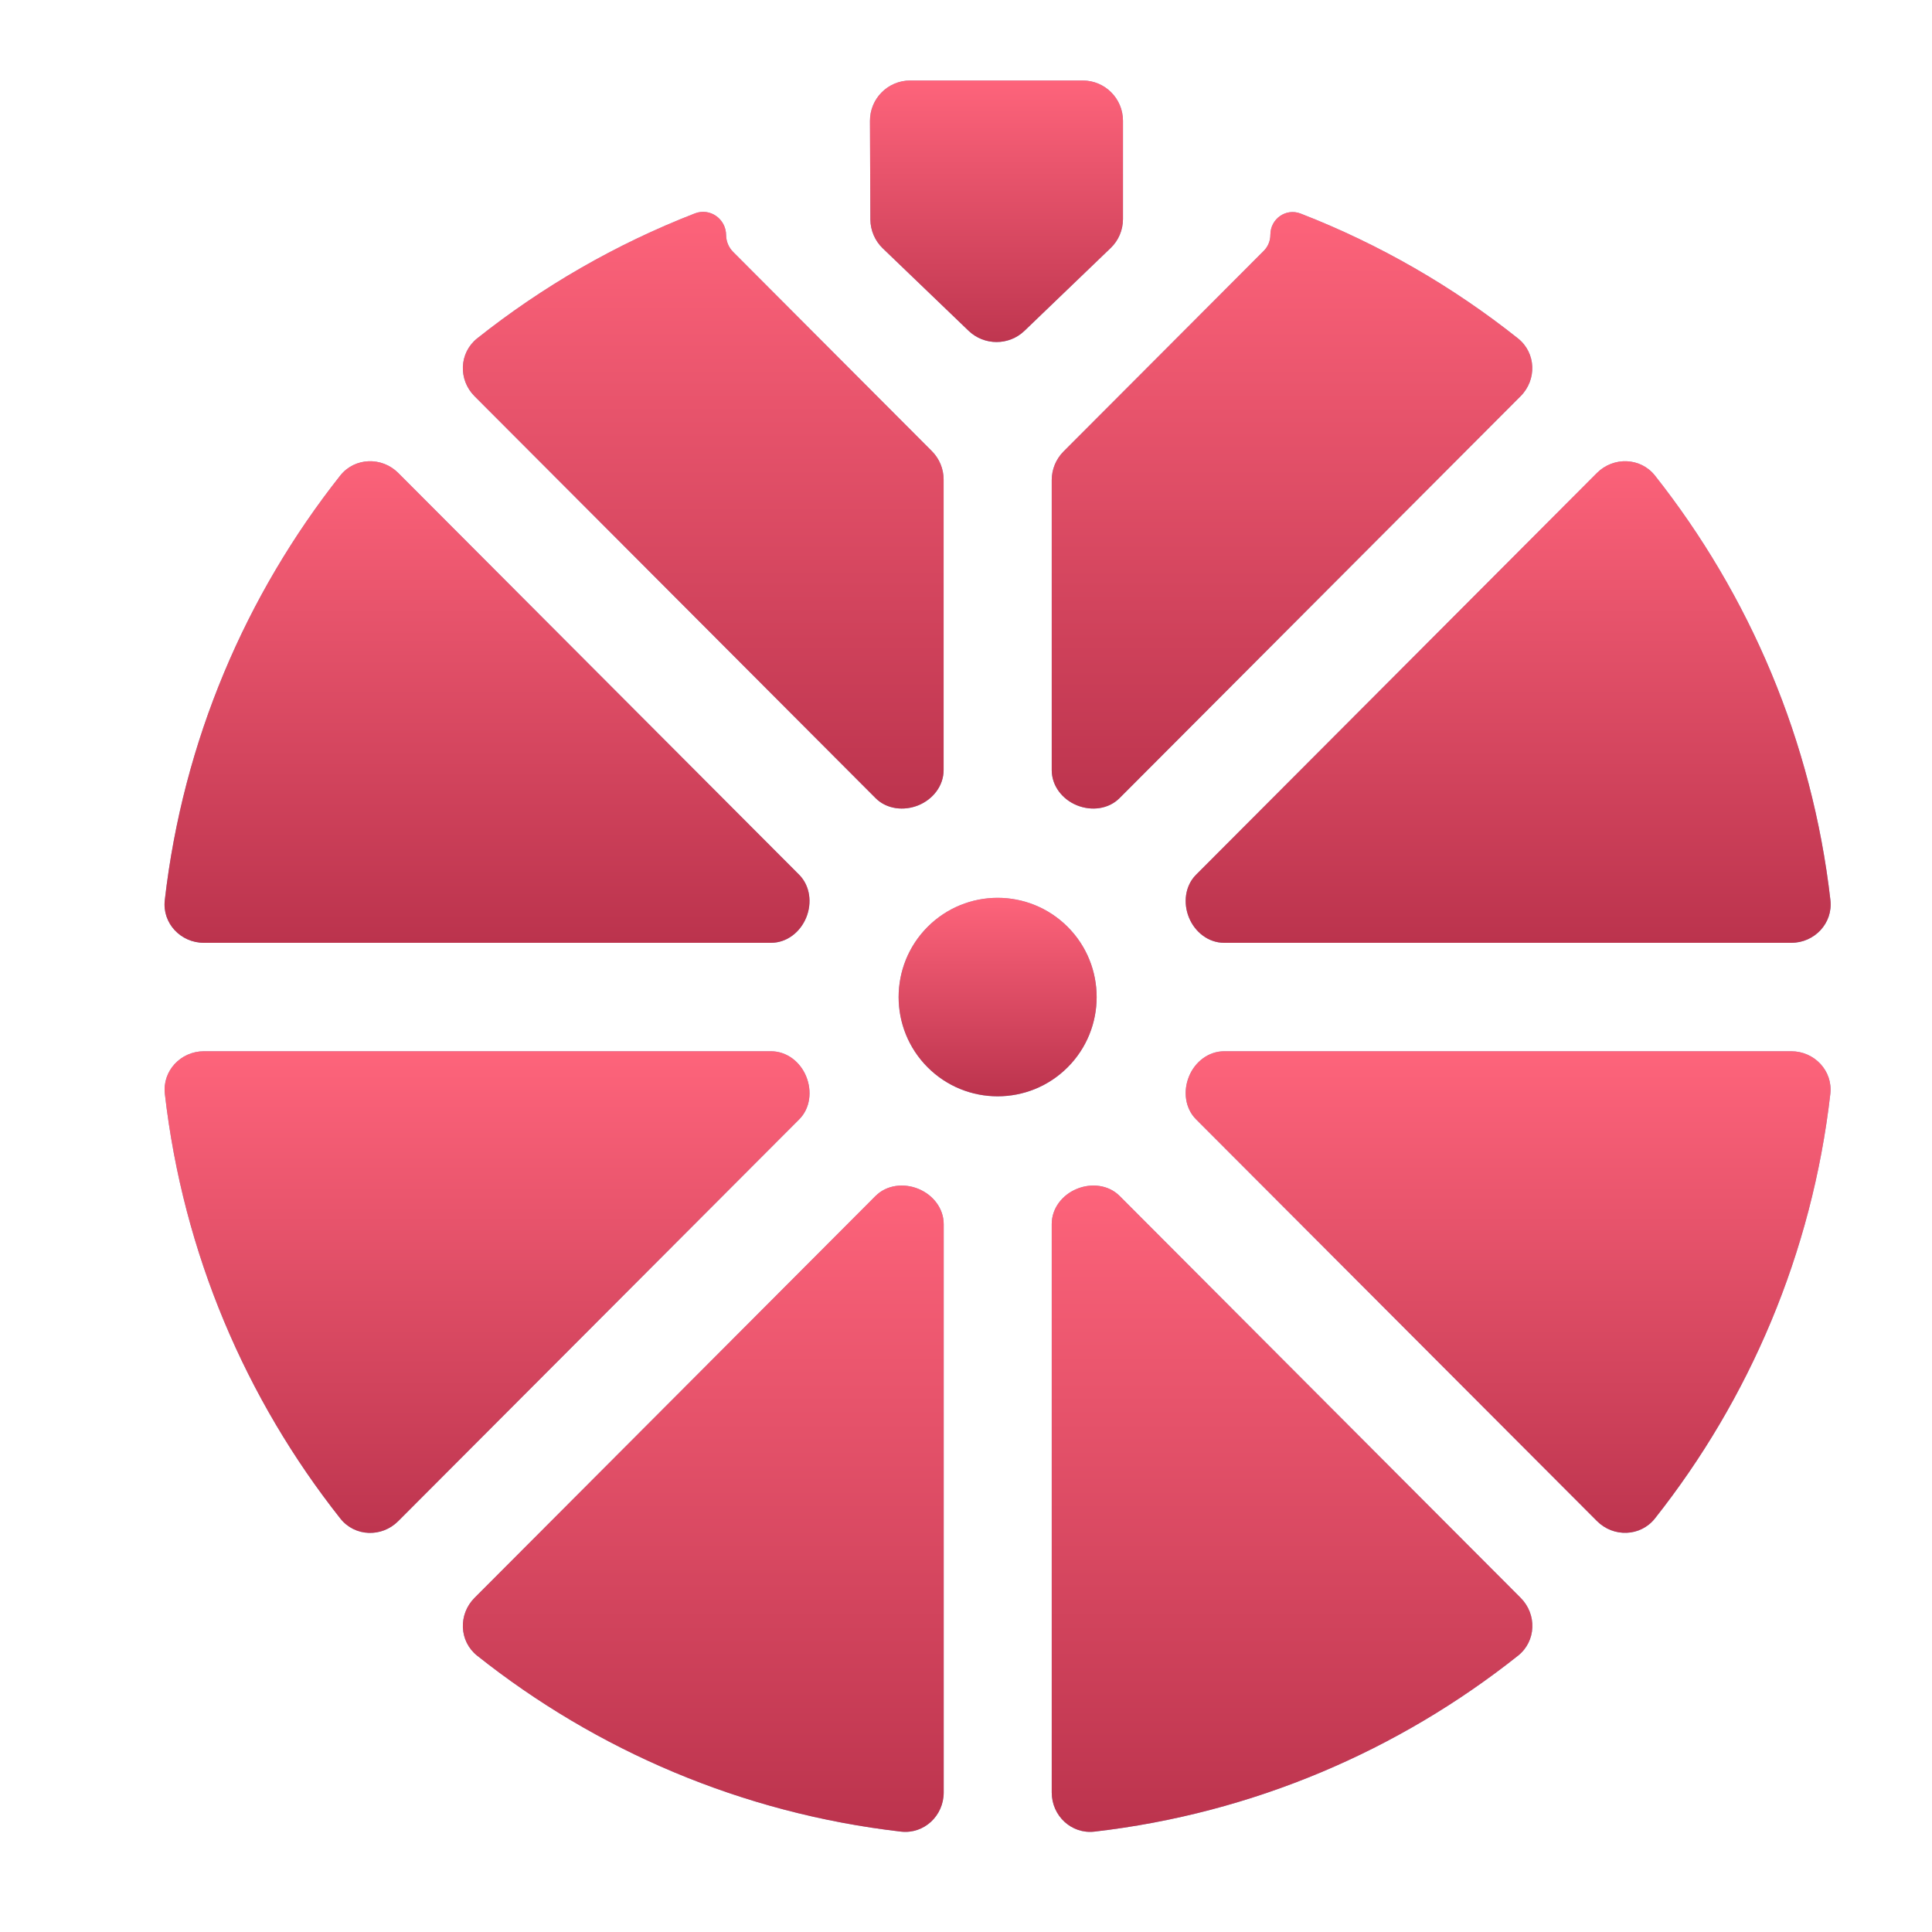 <svg width="24" height="24" viewBox="0 0 24 24" fill="none" xmlns="http://www.w3.org/2000/svg">
<g clip-path="url(#clip0_6472_8011)">
<path d="M12.033 4.11C12.227 4.295 12.533 4.295 12.726 4.11L13.796 3.082C13.895 2.988 13.95 2.857 13.95 2.721V1.5C13.95 1.224 13.726 1 13.45 1H11.307C11.03 1 10.806 1.225 10.807 1.502L10.812 2.727C10.813 2.862 10.869 2.992 10.966 3.085L12.033 4.11Z" fill="#8E9ECF"/>
<path d="M12.033 4.11C12.227 4.295 12.533 4.295 12.726 4.11L13.796 3.082C13.895 2.988 13.95 2.857 13.95 2.721V1.5C13.95 1.224 13.726 1 13.45 1H11.307C11.03 1 10.806 1.225 10.807 1.502L10.812 2.727C10.813 2.862 10.869 2.992 10.966 3.085L12.033 4.11Z" fill="url(#paint0_linear_6472_8011)"/>
<path d="M10.015 13.372C9.941 13.19 9.773 13.059 9.577 13.059H2.534C2.245 13.059 2.015 13.303 2.048 13.589C2.275 15.569 3.054 17.38 4.228 18.864C4.407 19.091 4.743 19.101 4.947 18.896L9.928 13.905C10.066 13.767 10.089 13.553 10.015 13.372Z" fill="#8E9ECF"/>
<path d="M10.015 13.372C9.941 13.19 9.773 13.059 9.577 13.059H2.534C2.245 13.059 2.015 13.303 2.048 13.589C2.275 15.569 3.054 17.38 4.228 18.864C4.407 19.091 4.743 19.101 4.947 18.896L9.928 13.905C10.066 13.767 10.089 13.553 10.015 13.372Z" fill="url(#paint1_linear_6472_8011)"/>
<path d="M5.895 19.849C5.691 20.053 5.702 20.388 5.927 20.567C7.408 21.744 9.216 22.525 11.192 22.753C11.479 22.786 11.723 22.556 11.723 22.267V15.207C11.723 15.011 11.591 14.844 11.41 14.769C11.229 14.694 11.015 14.718 10.876 14.857L5.895 19.849Z" fill="#8E9ECF"/>
<path d="M5.895 19.849C5.691 20.053 5.702 20.388 5.927 20.567C7.408 21.744 9.216 22.525 11.192 22.753C11.479 22.786 11.723 22.556 11.723 22.267V15.207C11.723 15.011 11.591 14.844 11.41 14.769C11.229 14.694 11.015 14.718 10.876 14.857L5.895 19.849Z" fill="url(#paint2_linear_6472_8011)"/>
<path d="M13.263 11.514C13.023 11.274 12.708 11.153 12.393 11.153C12.078 11.153 11.763 11.274 11.523 11.514C11.043 11.995 11.043 12.777 11.523 13.258C12.003 13.739 12.783 13.739 13.263 13.258C13.743 12.777 13.743 11.995 13.263 11.514Z" fill="#8E9ECF"/>
<path d="M13.263 11.514C13.023 11.274 12.708 11.153 12.393 11.153C12.078 11.153 11.763 11.274 11.523 11.514C11.043 11.995 11.043 12.777 11.523 13.258C12.003 13.739 12.783 13.739 13.263 13.258C13.743 12.777 13.743 11.995 13.263 11.514Z" fill="url(#paint3_linear_6472_8011)"/>
<path d="M10.015 11.399C10.089 11.219 10.065 11.005 9.927 10.866L4.947 5.875C4.743 5.671 4.407 5.681 4.227 5.907C3.054 7.391 2.274 9.202 2.047 11.182C2.014 11.468 2.244 11.712 2.533 11.712H9.577C9.773 11.712 9.94 11.581 10.015 11.399Z" fill="#8E9ECF"/>
<path d="M10.015 11.399C10.089 11.219 10.065 11.005 9.927 10.866L4.947 5.875C4.743 5.671 4.407 5.681 4.227 5.907C3.054 7.391 2.274 9.202 2.047 11.182C2.014 11.468 2.244 11.712 2.533 11.712H9.577C9.773 11.712 9.94 11.581 10.015 11.399Z" fill="url(#paint4_linear_6472_8011)"/>
<path d="M13.376 14.769C13.196 14.843 13.065 15.01 13.065 15.204V22.267C13.065 22.556 13.309 22.786 13.596 22.753C15.571 22.525 17.378 21.743 18.858 20.567C19.084 20.387 19.094 20.053 18.89 19.849L13.908 14.856C13.77 14.718 13.556 14.694 13.376 14.769Z" fill="#8E9ECF"/>
<path d="M13.376 14.769C13.196 14.843 13.065 15.01 13.065 15.204V22.267C13.065 22.556 13.309 22.786 13.596 22.753C15.571 22.525 17.378 21.743 18.858 20.567C19.084 20.387 19.094 20.053 18.89 19.849L13.908 14.856C13.77 14.718 13.556 14.694 13.376 14.769Z" fill="url(#paint5_linear_6472_8011)"/>
<path d="M14.77 13.372C14.696 13.552 14.72 13.766 14.857 13.904L19.838 18.895C20.042 19.1 20.378 19.09 20.558 18.863C21.731 17.38 22.51 15.569 22.737 13.589C22.77 13.303 22.54 13.059 22.251 13.059H15.208C15.012 13.059 14.844 13.19 14.77 13.372Z" fill="#8E9ECF"/>
<path d="M14.77 13.372C14.696 13.552 14.72 13.766 14.857 13.904L19.838 18.895C20.042 19.1 20.378 19.09 20.558 18.863C21.731 17.38 22.51 15.569 22.737 13.589C22.77 13.303 22.54 13.059 22.251 13.059H15.208C15.012 13.059 14.844 13.19 14.77 13.372Z" fill="url(#paint6_linear_6472_8011)"/>
<path d="M11.41 10.003C11.591 9.928 11.722 9.761 11.722 9.565V5.957C11.722 5.825 11.67 5.698 11.576 5.604L9.107 3.129C9.052 3.074 9.021 2.999 9.02 2.922C9.019 2.719 8.82 2.578 8.632 2.651C7.649 3.033 6.739 3.559 5.927 4.204C5.702 4.384 5.691 4.718 5.895 4.922L10.877 9.915C11.015 10.053 11.229 10.077 11.41 10.003Z" fill="#8E9ECF"/>
<path d="M11.41 10.003C11.591 9.928 11.722 9.761 11.722 9.565V5.957C11.722 5.825 11.67 5.698 11.576 5.604L9.107 3.129C9.052 3.074 9.021 2.999 9.02 2.922C9.019 2.719 8.82 2.578 8.632 2.651C7.649 3.033 6.739 3.559 5.927 4.204C5.702 4.384 5.691 4.718 5.895 4.922L10.877 9.915C11.015 10.053 11.229 10.077 11.41 10.003Z" fill="url(#paint7_linear_6472_8011)"/>
<path d="M13.065 9.567C13.065 9.762 13.196 9.929 13.376 10.003C13.556 10.077 13.769 10.053 13.907 9.915L18.889 4.922C19.093 4.718 19.083 4.384 18.857 4.204C18.047 3.56 17.138 3.034 16.157 2.653C15.974 2.582 15.781 2.719 15.781 2.916C15.781 2.992 15.751 3.065 15.697 3.118L13.211 5.609C13.118 5.703 13.065 5.83 13.065 5.963V9.567Z" fill="#8E9ECF"/>
<path d="M13.065 9.567C13.065 9.762 13.196 9.929 13.376 10.003C13.556 10.077 13.769 10.053 13.907 9.915L18.889 4.922C19.093 4.718 19.083 4.384 18.857 4.204C18.047 3.56 17.138 3.034 16.157 2.653C15.974 2.582 15.781 2.719 15.781 2.916C15.781 2.992 15.751 3.065 15.697 3.118L13.211 5.609C13.118 5.703 13.065 5.83 13.065 5.963V9.567Z" fill="url(#paint8_linear_6472_8011)"/>
<path d="M14.77 11.399C14.844 11.58 15.012 11.712 15.208 11.712H22.252C22.541 11.712 22.771 11.468 22.738 11.181C22.511 9.202 21.731 7.391 20.558 5.907C20.378 5.681 20.043 5.671 19.838 5.875L14.857 10.867C14.72 11.005 14.696 11.219 14.77 11.399Z" fill="#8E9ECF"/>
<path d="M14.77 11.399C14.844 11.58 15.012 11.712 15.208 11.712H22.252C22.541 11.712 22.771 11.468 22.738 11.181C22.511 9.202 21.731 7.391 20.558 5.907C20.378 5.681 20.043 5.671 19.838 5.875L14.857 10.867C14.72 11.005 14.696 11.219 14.77 11.399Z" fill="url(#paint9_linear_6472_8011)"/>
</g>
<defs>
<linearGradient id="paint0_linear_6472_8011" x1="12.377" y1="1" x2="12.377" y2="4.442" gradientUnits="userSpaceOnUse">
<stop stop-color="#FE647B"/>
<stop offset="1" stop-color="#BB334D"/>
</linearGradient>
<linearGradient id="paint1_linear_6472_8011" x1="6.081" y1="13.059" x2="6.081" y2="19.274" gradientUnits="userSpaceOnUse">
<stop stop-color="#FE647B"/>
<stop offset="1" stop-color="#BB334D"/>
</linearGradient>
<linearGradient id="paint2_linear_6472_8011" x1="8.621" y1="14.622" x2="8.621" y2="22.8" gradientUnits="userSpaceOnUse">
<stop stop-color="#FE647B"/>
<stop offset="1" stop-color="#BB334D"/>
</linearGradient>
<linearGradient id="paint3_linear_6472_8011" x1="12.393" y1="11.153" x2="12.393" y2="13.619" gradientUnits="userSpaceOnUse">
<stop stop-color="#FE647B"/>
<stop offset="1" stop-color="#BB334D"/>
</linearGradient>
<linearGradient id="paint4_linear_6472_8011" x1="6.08" y1="5.497" x2="6.08" y2="11.712" gradientUnits="userSpaceOnUse">
<stop stop-color="#FE647B"/>
<stop offset="1" stop-color="#BB334D"/>
</linearGradient>
<linearGradient id="paint5_linear_6472_8011" x1="16.165" y1="14.622" x2="16.165" y2="22.8" gradientUnits="userSpaceOnUse">
<stop stop-color="#FE647B"/>
<stop offset="1" stop-color="#BB334D"/>
</linearGradient>
<linearGradient id="paint6_linear_6472_8011" x1="18.704" y1="13.059" x2="18.704" y2="19.274" gradientUnits="userSpaceOnUse">
<stop stop-color="#FE647B"/>
<stop offset="1" stop-color="#BB334D"/>
</linearGradient>
<linearGradient id="paint7_linear_6472_8011" x1="8.621" y1="2.51" x2="8.621" y2="10.149" gradientUnits="userSpaceOnUse">
<stop stop-color="#FE647B"/>
<stop offset="1" stop-color="#BB334D"/>
</linearGradient>
<linearGradient id="paint8_linear_6472_8011" x1="16.165" y1="2.515" x2="16.165" y2="10.149" gradientUnits="userSpaceOnUse">
<stop stop-color="#FE647B"/>
<stop offset="1" stop-color="#BB334D"/>
</linearGradient>
<linearGradient id="paint9_linear_6472_8011" x1="18.704" y1="5.497" x2="18.704" y2="11.712" gradientUnits="userSpaceOnUse">
<stop stop-color="#FE647B"/>
<stop offset="1" stop-color="#BB334D"/>
</linearGradient>
<clipPath id="clip0_6472_8011">
<rect width="24" height="24" fill="white"/>
</clipPath>
</defs>
</svg>
